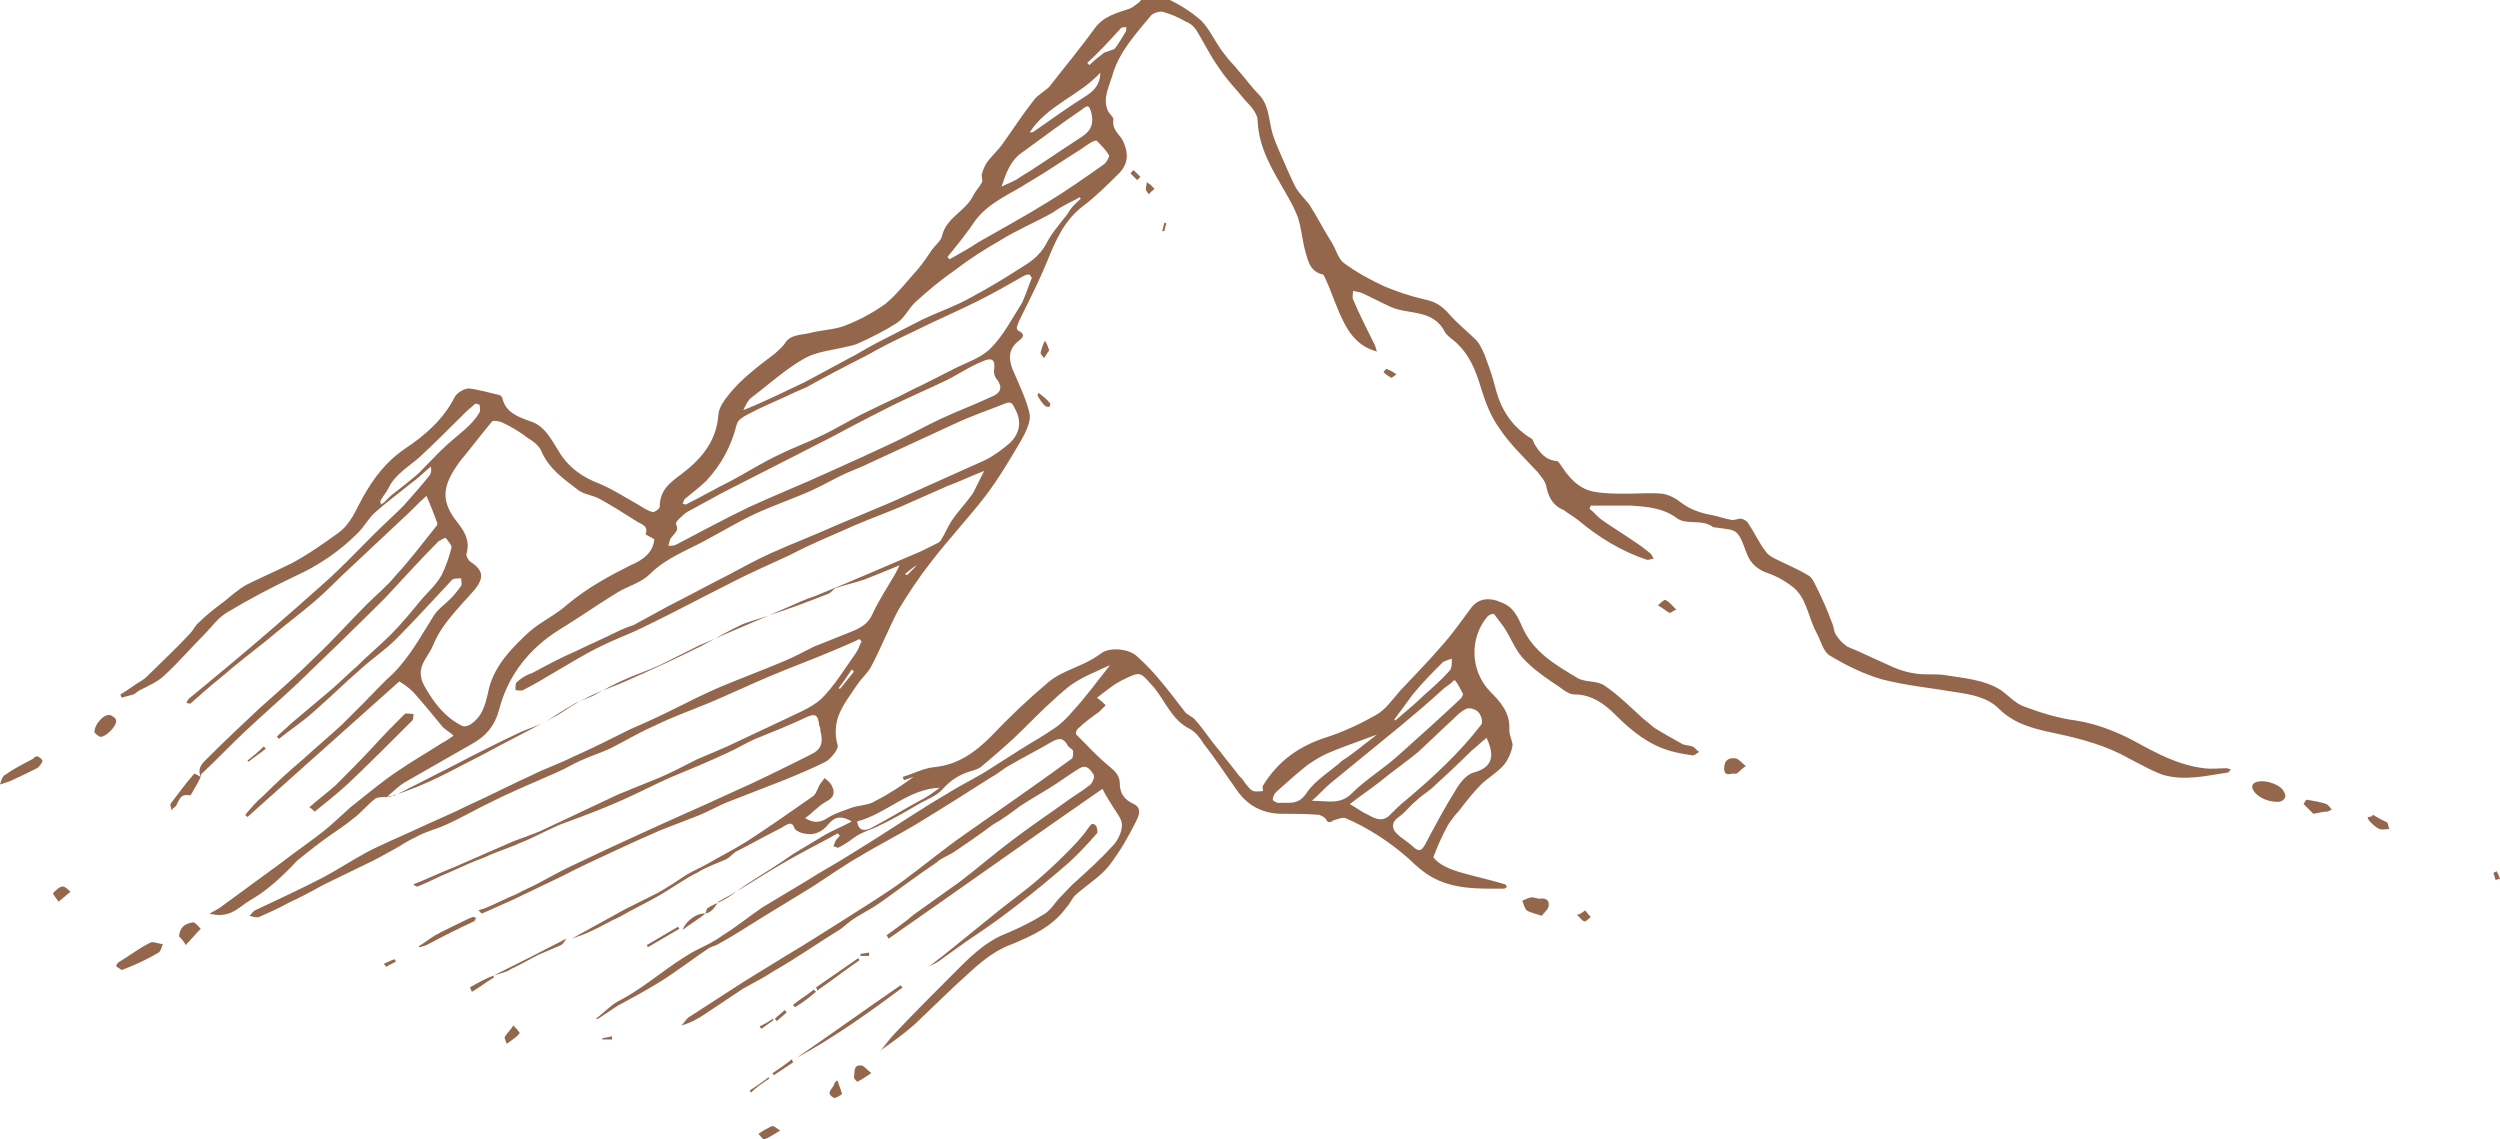 <?xml version="1.0" encoding="utf-8"?>
<!-- Generator: Adobe Illustrator 24.0.1, SVG Export Plug-In . SVG Version: 6.00 Build 0)  -->
<svg version="1.1" id="Layer_1" xmlns="http://www.w3.org/2000/svg" xmlns:xlink="http://www.w3.org/1999/xlink" x="0px" y="0px"
	 viewBox="0 0 230.4 105" style="enable-background:new 0 0 230.4 105;" xml:space="preserve">
<style type="text/css">
	.st0{fill:#94674D;}
</style>
<g id="nYQ54Y_1_">
	<g>
		<path class="st0" d="M18.5,71.6c-0.4-0.9,0.3-1.4,0.8-1.9c1.5-1.5,3.1-3,4.7-4.5c1.7-1.5,3.4-3,5-4.6c1.7-1.6,3.2-3.3,4.8-4.9
			c0.9-0.9,1.9-1.7,2.7-2.7c1.3-1.4,2.5-3,3.7-4.5c0.1-0.1,0.1-0.2,0.1-0.3c-0.3-0.8-0.6-1.6-1-2.5c-0.8,0.7-1.5,1.5-2.3,2.2
			c-1.6,1.5-3.2,3-4.8,4.5c-1.1,1-2.1,2.1-3.3,3.1c-1.4,1.2-2.9,2.3-4.3,3.5c-1.4,1.1-2.8,2.2-4.2,3.4c-1,0.8-1.9,1.6-2.8,2.4
			c-0.1,0.1-0.2,0-0.4,0c0-0.1,0.1-0.3,0.2-0.4c1.2-1,2.3-1.9,3.5-2.9c3-2.5,6-5.1,8.9-7.7c1.6-1.4,3.1-3,4.6-4.5
			c0.9-0.9,1.9-1.8,2.8-2.7c0.8-0.9,1.6-1.8,2.4-2.8c0.1-0.2,0.2-0.4,0.1-0.8c-0.6,0.5-1.2,1.1-1.9,1.6c-1.1,0.9-2.2,1.7-3.2,2.6
			c-0.6,0.5-1,1.3-1.6,1.9c-1.7,1.7-3.6,3-5.8,4c-2.1,1-4.2,2.1-6.2,3.3c-0.9,0.5-1.5,1.4-2.2,2.1c-1.2,1.2-2.3,2.5-3.6,3.7
			c-0.6,0.6-1.5,1-2.3,1.4c-0.2,0.1-0.4,0.3-0.6,0.4c-0.4,0.1-0.7,0.2-1.1,0.3c0-0.1-0.1-0.2-0.1-0.3c0.7-0.4,1.3-0.9,2-1.3
			c0.3-0.2,0.6-0.5,0.9-0.8c1.2-1.2,2.4-2.3,3.5-3.5c0.3-0.3,0.5-0.8,0.9-1.1c0.7-0.7,1.5-1.3,2.3-1.9c0.6-0.5,1.3-1.1,2-1.5
			c1.4-0.7,2.8-1.3,4.2-2c1.5-0.8,2.9-1.8,4.3-2.8c1.1-0.8,1.6-2.1,2.2-3.2c1-1.8,2.2-3.4,4-4.6c1.8-1.2,3.5-2.7,4.5-4.7
			c0.2-0.4,0.9-0.8,1.3-0.8c0.9,0.1,1.9,0.4,2.8,0.6c0.1,0,0.3,0.2,0.3,0.3c0.3,1.3,1.4,1.7,2.5,2.1c1.4,0.4,2,1.7,2.7,2.8
			c0.9,1.5,2.2,2.4,3.8,3c1.2,0.5,2.4,1.3,3.5,1.9c0.5,0.3,0.9,0.6,1.4,0.7c0.1,0,0.6-0.3,0.6-0.5c0-1.5,0.9-2.2,2-3
			c1.7-1.3,3.2-2.9,3.4-5.4c0-0.7,0.6-1.5,1.1-2.1c0.5-0.6,1.1-1.2,1.7-1.7c0.8-0.7,1.6-1.3,2.4-1.9c0.3-0.3,0.6-0.5,0.9-0.9
			c0.5-0.9,1.5-0.8,2.3-1c1.1-0.3,2.3-0.3,3.3-0.7c1.3-0.5,2.6-1.2,3.7-2c1.1-0.9,2-2.1,3-3.2c0.5-0.6,0.9-1.2,1.3-1.8
			c0.3-0.4,0.8-0.8,0.9-1.2c0.4-1.8,2.2-2.3,2.9-3.8c0.2-0.4,0.6-0.8,0.8-1.2c0.1-0.2-0.1-0.6,0-0.8c0.1-0.4,0.3-0.8,0.5-1.1
			c0.4-0.5,0.9-1,1.3-1.5c1-1.4,1.9-2.8,3-4.2c0.4-0.5,1-0.8,1.4-1.2c1.4-1.8,2.9-3.6,4.2-5.4c0.8-1.1,2-1.4,3.2-1.8
			c0.3-0.1,0.6-0.4,0.9-0.6c0.1-0.1,0.1-0.2,0.2-0.2c0.8-0.1,1.7-0.4,2.4-0.1c1.1,0.5,2.2,1.2,3.1,2c0.8,0.8,1.3,2,2,2.9
			c0.3,0.4,0.6,0.8,1,1.2c0.2,0.2,0.4,0.5,0.6,0.7c0.6,0.7,1.1,1.4,1.7,2c1,1,0.9,2.4,1.3,3.7c0.4,1.2,1,2.4,1.5,3.6
			c0.3,0.6,0.5,1.2,0.9,1.7c0.3,0.4,0.7,0.8,1,1.2c0.7,1.1,1.3,2.3,2,3.4c0.4,0.6,0.6,1.5,1.1,1.9c1.2,0.9,2.5,1.6,3.8,2.2
			c1.2,0.5,2.4,0.9,3.7,1.2c1,0.2,1.6,0.6,2.3,1.4c0.8,0.9,1.7,1.6,2.5,2.4c0.4,0.5,0.7,1.2,0.9,1.8c0.3,0.8,0.6,1.7,0.8,2.5
			c0.5,2,1.5,3.6,3.3,4.7c0.2,0.1,0.2,0.3,0.3,0.5c0.5,0.8,1,1.5,2.1,1.6c0.1,0,0.2,0.2,0.3,0.3c0.7,1.1,1.6,2.2,3,2.5
			c1,0.2,2.1,0.2,3.1,0.2c1.1,0,2.2-0.1,3.3,0c0.6,0.1,1.2,0.4,1.7,0.8c0.9,0.7,1.9,1,3,1.2c0.5,0.1,1,0.3,1.6,0.4
			c0.3,0.1,0.6-0.1,0.9-0.1c0.2,0,0.6,0.2,0.7,0.4c0.6,0.9,1,1.8,1.6,2.6c0.2,0.3,0.5,0.5,0.9,0.7c1,0.5,2,0.9,3,1.5
			c0.4,0.2,0.6,0.7,0.8,1.1c0.5,1,1,2.1,1.4,3.2c0.2,0.4,0.2,0.9,0.4,1.2c0.2,0.3,0.5,0.7,0.8,0.9c0.3,0.3,0.8,0.4,1.2,0.6
			c1.1,0.5,2.2,1,3.3,1.5c0.7,0.3,1.4,0.5,2.2,0.6c0.8,0.1,1.6,0,2.4,0.1c1.8,0.3,3.7,0.4,5.3,1.4c0.7,0.5,1.3,1.2,2.1,1.5
			c1.6,0.6,3.2,1.1,4.8,1.3c1.9,0.3,3.7,1,5.4,1.9c2,1.1,4,2.2,6.4,2.5c0.7,0.1,1.4,0,2.1,0c0.1,0,0.3,0.1,0.4,0.1
			c-0.1,0.1-0.2,0.3-0.3,0.3c-2,0.3-4,0.8-6,0.2c-1.1-0.4-2.1-1-3.1-1.5c-2.1-1.2-4.4-1.8-6.7-2.3c-1.9-0.4-3.8-0.8-5.3-2.3
			c-1-1-2.5-1.3-3.9-1.5c-2.3-0.4-4.6-0.6-6.9-1.2c-1.7-0.5-3.3-1.3-4.8-2.2c-0.6-0.4-0.8-1.4-1.2-2.1c-0.8-1.5-0.9-3.3-2.3-4.3
			c-0.8-0.6-1.6-1-2.5-1.3c-0.9-0.4-1.4-1-1.7-1.9c-0.8-2.2-0.9-1.9-2.9-2.2c0,0,0,0-0.1,0c-1-0.8-2.4-0.2-3.3-0.8
			c-1.3-1-2.8-1.1-4.3-1.2c-1.2,0-2.5,0-3.7,0c0,0.1-0.1,0.2-0.1,0.3c0.4,0.3,0.7,0.7,1.1,1c1,0.7,2,1.3,3,2c0.5,0.3,1,0.7,1.5,1.1
			c0.1,0.1,0.2,0.3,0.3,0.5c-0.2,0-0.4,0.1-0.6,0.1c-2.4-0.8-4.5-2.1-6.4-3.7c-0.4-0.3-0.9-0.6-1.3-0.9c-1-0.4-1.4-1.2-1.6-2.2
			c-0.1-0.5-0.5-0.9-0.8-1.3c-1.2-1.3-2.5-2.5-3.5-4c-0.8-1.1-1.3-2.4-1.7-3.7c-0.5-1.7-1.1-3.2-2.5-4.4c-0.4-0.3-0.8-0.6-1-1.1
			c-1.2-1.8-3.2-1.3-4.8-2c-0.9-0.4-1.8-0.9-2.7-1.3c-0.2-0.1-0.5-0.1-0.8-0.2c0,0.3-0.1,0.6,0,0.8c0.6,1.4,1.3,2.8,2,4.2
			c0.1,0.2,0.1,0.4,0.2,0.6c-1.5-0.4-2.4-1.4-3-2.6c-0.7-1.3-1.1-2.7-1.7-4c-0.1-0.2-0.2-0.5-0.3-0.5c-1.3-0.3-1.4-1.5-1.7-2.5
			c-0.2-0.9-0.3-1.9-0.6-2.8c-0.3-0.8-0.7-1.5-1.1-2.2c-1.2-2.1-2.5-4.1-2.6-6.7c0-0.6-0.6-1.3-1.1-1.8c-0.8-1-1.8-2-2.5-3.1
			c-0.8-1.1-1.4-2.4-2.1-3.5c-0.2-0.3-0.6-0.6-0.9-0.7c-0.7-0.4-1.4-0.7-2.1-0.9c-0.3-0.1-0.9,0.1-1.1,0.3c-1.4,1.7-3,3.4-3.6,5.6
			c-0.3,1-0.9,2.1-0.4,3.2c0.1,0.3,0.6,0.6,0.5,0.9c-0.1,0.9,0.6,1.3,0.9,1.9c0.5,1.1,0.5,2-0.3,2.9c-1.1,1.1-2.2,2.2-3.4,3.1
			c-1.7,1.3-2.5,3.1-3.3,5.1c-0.7,1.7-1.5,3.3-2.3,4.9c-0.2,0.4-0.4,0.8-0.5,1.2c0,0.1,0.1,0.3,0.2,0.3c0.6,0.3,0.4,0.6,0,0.9
			c-0.9,0.7-1,1.5-0.6,2.6c0.6,1.4,1.3,2.8,1.6,4.2c0.1,0.7-0.4,1.7-0.8,2.4c-1,1.7-2,3.4-3.2,5c-1.6,2.1-3.5,4.1-5.1,6.2
			c-1.1,1.4-2.1,2.9-3,4.4c-0.9,1.7-1.6,3.5-2.5,5.2c-0.3,0.6-0.9,1.1-1.3,1.7c-0.6,0.9-1.3,1.8-1.7,2.8c-0.3,0.8-0.4,1.8-0.1,2.8
			c0.1,0.3-0.6,1.2-1.1,1.5c-1.2,0.6-2.4,1.1-3.6,1.6c-1.8,0.7-3.6,1.4-5.4,2.1c-1,0.4-2,1-3.1,1.4c-1,0.4-2.1,0.8-3.1,1.2
			c-1.4,0.6-2.7,1.2-4,1.8c-1.7,0.8-3.5,1.6-5.2,2.5c-1.5,0.7-3.1,1.5-4.6,2.2c-0.9,0.4-1.8,0.8-2.7,1.2c-0.1-0.1-0.2-0.2-0.3-0.3
			c0.2-0.1,0.4-0.1,0.6-0.2c1-0.4,1.9-0.9,2.9-1.3c0.7-0.4,1.5-0.7,2.2-1.1c1.1-0.6,2.2-1.2,3.3-1.7c1.9-0.9,3.8-1.8,5.8-2.7
			c2.8-1.3,5.6-2.5,8.4-3.8c2.5-1.1,4.9-2.3,7.3-3.5c1.1-0.5,1.3-1.1,1-2.3c0-0.1,0-0.3-0.1-0.4c-0.1-1.1-0.4-1.2-1.4-0.7
			c-1.5,0.7-3,1.3-4.5,1.9c-0.9,0.4-1.7,0.9-2.6,1.3c-1.7,0.8-3.4,1.5-5.1,2.2c-1.6,0.7-3.1,1.5-4.7,2.2c-1.8,0.8-3.7,1.5-5.6,2.2
			c-1.2,0.5-2.4,1.2-3.7,1.7c-1.1,0.5-2.2,0.8-3.2,1.3c-1.1,0.4-2.2,0.9-3.3,1.4c-1,0.4-1.9,0.9-2.9,1.3c-0.1,0-0.2,0-0.4-0.2
			c1.3-0.5,2.5-1.1,3.8-1.6c1.6-0.7,3.2-1.4,4.8-2.1c1.1-0.5,2.2-0.8,3.3-1.3c2.3-1.1,4.7-2.2,7-3.3c1.2-0.5,2.5-1,3.7-1.5
			c1.2-0.5,2.3-1.1,3.5-1.7c0.9-0.4,1.9-0.8,2.8-1.2c1.7-0.8,3.4-1.6,5.1-2.4c1.2-0.6,2.6-1.1,3.6-2c1.2-1.2,2.1-2.7,3.1-4.1
			c0.3-0.4,0.4-0.8,0.6-1.2c-0.1-0.1-0.1-0.1-0.2-0.2c-0.8,0.4-1.6,0.7-2.5,1.1c-1.9,0.8-3.8,1.5-5.7,2.3c-1.9,0.8-3.8,1.7-5.7,2.5
			c-1.7,0.7-3.4,1.3-5,2.1c-1.4,0.6-2.7,1.4-4.1,2.1c-0.9,0.4-1.8,0.7-2.7,1.1c-0.7,0.3-1.3,0.7-2,1c-2,0.9-4,1.7-6,2.7
			c-1.5,0.7-3,1.6-4.6,2.3c-0.7,0.3-1.5,0.5-2.3,0.9c-0.6,0.3-1.2,0.6-1.8,1c-1.1,0.6-2.1,1.2-3.2,1.7c-1.2,0.6-2.5,1.2-3.7,1.8
			c-1.1,0.6-2.2,1.2-3.3,1.7c-0.9,0.5-1.8,0.9-2.7,1.3c-0.2,0.1-0.6,0-0.9-0.1c0.2-0.2,0.3-0.4,0.5-0.5c2.1-1,4.3-2,6.4-3.1
			c1.3-0.7,2.5-1.5,3.8-2.2c1.5-0.8,3-1.4,4.5-2.1c1.7-0.8,3.4-1.5,5-2.3c2-0.9,3.9-1.9,5.9-2.8c1.2-0.6,2.4-1,3.6-1.6
			c1.8-0.8,3.6-1.7,5.4-2.6c1.4-0.6,2.7-1.2,4.1-1.9c1.4-0.7,2.8-1.4,4.2-2c1.9-0.8,3.8-1.5,5.7-2.3c1-0.4,1.9-0.9,2.9-1.4
			c1-0.4,2-0.8,3-1.2c1-0.4,1.9-0.7,2.4-1.8c0.6-1.3,1.4-2.5,2.1-3.7c0.1-0.2,0.2-0.4,0.4-0.8c-1.2,0.5-2.2,0.9-3.2,1.3
			c-0.9,0.3-1.8,0.5-2.7,0.8c-0.2,0.1-0.4,0.4-0.6,0.5c-1.8,0.7-3.6,1.4-5.5,2c-0.8,0.3-1.6,0.5-2.4,0.8c-1.3,0.6-2.5,1.3-3.8,2
			c-2.4,1.2-4.8,2.3-7.3,3.4c-1.2,0.5-2.4,0.9-3.5,1.5c-0.9,0.4-1.7,1-2.5,1.5c-2.4,1.3-4.8,2.5-7.2,3.8c-1.6,0.8-3.2,1.7-4.8,2.4
			c-1.1,0.5-2.2,0.9-3.4,1.3c-0.4,0.1-1.1,0-1.4,0.2c-0.7,0.5-1.3,1.3-2,1.8c-0.7,0.6-1.5,1.1-2.2,1.6c-1,0.7-2,1.5-3,2.3
			C26,80.8,24.6,82.1,23,83c-1,0.6-1.8,1.7-3.7,1.2c0.4-0.2,0.7-0.4,0.9-0.5c1.9-1.4,3.7-2.7,5.6-4.1c1.3-1,2.6-1.9,3.9-2.9
			c0.9-0.7,1.7-1.5,2.6-2.3c1.4-1.1,2.8-2.3,4.3-3.3c1.3-0.9,2.7-1.7,4.1-2.6c0.4-0.2,0.8-0.5,1.1-0.7c-0.3-0.3-0.7-0.5-1-0.8
			c-0.9-1.1-1.8-2.2-2.7-3.2c-0.4-0.4-0.8-0.7-1.3-1c-4.6,4.1-9.3,8.3-14,12.5c-0.1-0.1-0.1-0.1-0.2-0.2c0.5-0.6,1-1.2,1.6-1.7
			c1.2-1.2,2.4-2.3,3.7-3.4c1.2-1.1,2.4-2.1,3.6-3.2c0.7-0.7,1.4-1.4,2.1-2.1c0.9-0.9,1.7-1.8,2.6-2.6c1.6-1.6,2.6-3.5,3.8-5.4
			c0.4-0.6,1-1,1.5-1.5c0.4-0.4,0.7-0.8,1-1.2c0.1-0.2,0-0.4,0-0.7c-0.3,0-0.6,0-0.8,0.1c-1.7,1.8-3.4,3.7-5.2,5.5
			c-1,1-2.2,1.8-3.3,2.8c-1.5,1.3-2.8,2.6-4.3,3.9c-1,0.9-2.2,1.7-3.2,2.5c-0.1-0.1-0.1-0.2-0.2-0.2c0.4-0.4,0.9-0.8,1.3-1.2
			c1.3-1.1,2.5-2.1,3.8-3.2c0.8-0.7,1.5-1.4,2.3-2.1c1-1,2.1-1.9,3.1-2.9c1-1,1.9-2.1,2.8-3.2c0.6-0.7,1.4-1.4,1.9-2.3
			c0.4-0.8,0.7-1.7,0.9-2.5c0.1-0.2-0.3-0.6-0.5-0.9c-0.1-0.1-0.5,0.2-0.7,0.3c-1.7,1.7-3.3,3.5-4.9,5.2c-2.7,2.7-5.5,5.4-8.2,8
			c-1.5,1.4-3.1,2.8-4.6,4.2c-1.4,1.3-2.7,2.7-4.1,4C18.6,71.2,18.5,71.4,18.5,71.6L18.5,71.6z M90.7,43.4c-1.3,0.5-2.3,1-3.4,1.4
			c-1.4,0.6-2.9,1.3-4.3,1.9c-1.4,0.6-2.8,1.1-4.2,1.7c-2,0.9-4,1.7-5.9,2.7c-1.9,0.9-3.8,1.7-5.7,2.7c-2.6,1.3-5.2,2.7-7.9,4
			c-1.2,0.6-2.6,1.1-3.8,1.7c-1.5,0.7-2.9,1.6-4.3,2.4c-1,0.6-2,1.2-3,1.7c-0.2,0.1-0.5,0-0.7,0c0-0.2,0-0.6,0.1-0.7
			c0.4-0.4,0.9-0.7,1.5-0.9c1.3-0.7,2.6-1.4,4-2c1.2-0.6,2.4-1.1,3.6-1.7c0.6-0.3,1.1-0.5,1.7-0.7c1.1-0.6,2.2-1.2,3.3-1.8
			c1.8-0.9,3.6-1.9,5.4-2.8c1.3-0.7,2.6-1.4,3.9-2c2-0.9,4.1-1.7,6.1-2.6c1.7-0.7,3.3-1.4,5-2.1c2.9-1.3,5.8-2.6,8.7-3.9
			c0.8-0.4,1.6-1,2.3-1.6c0.9-0.9,1.1-2,0.4-3.2c-0.2-0.5-0.4-0.6-0.9-0.4c-1.5,0.6-3,1.1-4.5,1.8c-2.6,1.2-5.2,2.4-7.8,3.6
			c-0.8,0.4-1.6,0.7-2.3,1c-1.1,0.5-2.1,1.1-3.2,1.6c-1.8,0.8-3.6,1.4-5.3,2.2c-1.5,0.7-2.8,1.5-4.3,2.3c-1.8,1-3.8,1.7-5.3,3.2
			c-0.8,0.8-2,1.1-3,1.7c-1.8,1.1-3.5,2.3-5.3,3.4c-2.9,1.8-4.8,4.3-5.6,7.4c-0.4,1.5-1.2,2.4-2.4,3.1c-2.1,1.2-4.2,2.4-6.3,3.6
			c-0.5,0.3-0.9,0.7-1.6,1.3c0.4-0.1,0.6,0,0.7-0.1c1.8-0.9,3.7-1.9,5.5-2.8c1.9-1,3.9-2,5.8-2.9c0.8-0.4,1.6-0.6,2.4-1
			c0.9-0.5,1.7-1.1,2.6-1.6c0.6-0.4,1.4-0.6,2-0.9c0.9-0.5,1.8-1,2.7-1.4c1.1-0.5,2.3-0.9,3.4-1.4c1.2-0.6,2.4-1.2,3.6-1.8
			c2.7-1.2,5.4-2.3,8.1-3.5c0.9-0.4,1.8-0.8,2.7-1.1c1-0.4,1.9-0.8,2.9-1.2c2.3-1,4.5-1.9,6.8-2.9c0.4-0.2,0.8-0.4,1.2-0.6
			c0.2-0.1,0.5-0.2,0.6-0.4c0.4-0.6,0.6-1.2,1-1.8c0.6-0.9,1.4-1.7,2-2.6C90,44.8,90.3,44.2,90.7,43.4z M60.3,49.7
			c-0.3-0.2-0.8-0.4-0.8-0.5c0.3-0.8-0.5-0.9-0.9-1.2c-1.1-0.7-2.2-1.4-3.3-2c-0.7-0.4-1.5-0.4-2.1-0.9c-1.3-1-2.6-1.9-3.3-3.5
			c-0.2-0.5-0.7-0.9-1.2-1.2c-0.8-0.6-1.6-1.1-2.5-1.5c-0.3-0.1-0.8-0.2-0.9,0c-1,1.2-1.9,2.4-2.9,3.6c-1.6,2.2-1.9,3.6-0.2,5.7
			c0.7,0.9,1.1,1.7,0.8,2.8c-0.1,0.2,0.2,0.7,0.4,0.8c1.2,0.8,1.2,1.5,0.3,2.6c-1.4,1.6-3,3.1-3.8,5.1c-0.5,1.2-1.7,2-0.8,3.7
			c0.9,1.6,1.9,2.9,3.5,3.7c0.2,0.1,0.5,0,0.7-0.1c1.3-0.8,1.5-2.2,1.8-3.5c0.6-2.1,2.1-3.6,3.6-5c1.1-1,2.5-1.6,3.6-2.6
			c1.8-1.5,3.8-2.6,5.8-3.6C59.3,51.6,60.2,50.9,60.3,49.7z M95.1,25.6c-0.1-0.1-0.2-0.3-0.2-0.3c-0.2,0-0.3,0-0.5,0.1
			c-1.4,0.8-2.8,1.6-4.2,2.3c-2,1-4.1,1.9-6.1,2.9c-1.5,0.7-2.9,1.4-4.3,2.2c-1.8,0.9-3.7,1.9-5.5,2.9c-0.7,0.3-1.4,0.6-2,0.9
			c-1.1,0.5-2.3,1-3.4,1.6c-0.4,0.2-0.9,0.5-1,0.9c-0.5,2-1.4,3.7-2.8,5.2c-0.6,0.6-1.3,1.1-2,1.7c-0.1,0.1-0.1,0.3-0.2,0.4
			c0.1,0,0.2,0.1,0.3,0.1c1.4-0.7,2.8-1.5,4.2-2.2c1.5-0.8,2.9-1.7,4.4-2.4c1.2-0.6,2.6-1.1,3.8-1.7c1.5-0.7,2.9-1.6,4.4-2.3
			c1.4-0.7,2.8-1.3,4.1-2c1.3-0.6,2.6-1.3,3.8-1.9c1.2-0.6,2.5-1,3.4-1.9c1.2-1.2,2-2.8,2.9-4.2C94.6,27,94.8,26.3,95.1,25.6z
			 M90.8,33.2c-0.2,0.1-0.5,0.2-0.7,0.3C89,34,88,34.7,86.9,35.2c-1.9,0.9-3.8,1.7-5.7,2.7c-1.6,0.8-3.1,1.6-4.6,2.4
			c-1.6,0.8-3.1,1.6-4.7,2.4c-1.8,0.9-3.5,1.8-5.3,2.7c-1.1,0.6-2.2,1.2-3.3,1.8c-0.4,0.3-1.1,0.9-1,1.1c0.3,0.6-0.1,0.8-0.4,1.2
			c-0.2,0.2-0.2,0.5-0.3,0.8c0.2,0,0.5,0,0.7-0.1c2.3-1.2,4.5-2.4,6.8-3.5c2.4-1.1,4.9-2.1,7.3-3.2c2-0.9,4-1.8,5.9-2.7
			c1.5-0.7,2.9-1.5,4.4-2.2c1.5-0.7,3.1-1.3,4.6-2c0.8-0.3,1.2-0.8,0.6-1.6c-0.2-0.2-0.3-0.5-0.3-0.8C91.7,33.5,91.7,32.9,90.8,33.2
			z M99.6,18.3c0,0-0.1-0.1-0.1-0.1c-0.1,0-0.1,0-0.2,0.1c-0.8,0.4-1.6,0.8-2.3,1.3c-1.6,0.9-3.3,1.6-4.9,2.6
			c-1.4,0.8-2.8,1.7-4.1,2.7c-1.3,0.9-2.5,1.9-3.7,3c-0.6,0.6-1,1.5-1.7,1.9c-1.1,0.7-2.3,1.3-3.4,1.8c-0.4,0.2-0.9,0.3-1.4,0.4
			c-1.2,0.3-2.5,0.4-3.6,1c-1.8,1-3.3,2.4-4.9,3.6c-0.4,0.3-0.6,0.8-0.8,1.2c2-0.8,3.8-1.7,5.7-2.6c1.3-0.7,2.6-1.4,3.9-2.1
			c1-0.5,1.9-1.1,2.9-1.6c1.4-0.7,2.7-1.4,4.1-2.1c1.5-0.7,3-1.2,4.4-2c1.5-0.8,3-1.7,4.4-2.6c1-0.6,1.9-1.2,2.5-2.3
			c0.5-1,1.3-1.9,2-2.8C98.7,19.1,99.2,18.7,99.6,18.3z M87.3,23.7c0.1,0,0.1,0.1,0.2,0.2c0.9-0.5,1.8-1,2.7-1.6
			c2.1-1.2,4.3-2.4,6.4-3.7c1.8-1.1,3.5-2.3,5.2-3.5c0.2-0.2,0.5-0.7,0.4-0.8c-0.3-0.5-0.7-0.9-1.1-1.3c0-0.1-0.2,0-0.3,0
			c-0.4,0.2-0.7,0.4-1.1,0.7c-1.6,1-3.2,2.1-4.9,3.1c-1.7,1.1-3.6,1.8-4.9,3.5C89.1,21.5,88.2,22.6,87.3,23.7z M92.3,17.2
			c0.6-0.3,1.2-0.5,1.6-0.8c1.8-1.1,3.5-2.3,5.2-3.4c0.9-0.6,1.8-1,1.5-2.5c-0.2-0.9-0.4-0.8-0.9-0.4c-1.9,1.3-3.8,2.7-5.7,4.1
			C93.1,14.9,92.7,16,92.3,17.2z M44.2,37.3c-0.1,0-0.2-0.1-0.4-0.1c-0.3,0.3-0.6,0.5-0.9,0.8c-1.4,1.4-2.8,2.8-4.2,4.1
			c-1,0.9-2.3,1.6-2.9,2.9c-0.2,0.4-0.5,0.7-0.7,1.1c-0.1,0.1,0,0.2,0,0.4c0.1-0.1,0.2-0.1,0.3-0.2c0.2-0.2,0.4-0.4,0.6-0.6
			c0.9-0.7,1.8-1.4,2.6-2.1c0.9-0.9,1.8-1.9,2.7-2.7c1-0.9,2.2-1.7,2.9-2.9C44.3,37.7,44.2,37.5,44.2,37.3z M101.4,6.7
			c-1.9,2.1-4.9,3-6.5,5.5c0.2,0,0.3,0,0.4-0.1c1.6-1.1,3.1-2.2,4.7-3.2C100.8,8.4,101.4,7.8,101.4,6.7z M100.2,5.8
			c0.1,0.1,0.1,0.1,0.2,0.2c0.4-0.4,0.9-0.8,1.3-1.1c0.1-0.1,0.3-0.1,0.5-0.2c0.2-0.1,0.5-0.1,0.6-0.3c0.3-0.4,0.6-0.9,0.9-1.4
			c0.1-0.1,0.1-0.3,0.1-0.5c-0.2,0-0.4,0-0.5,0.1C102.3,3.7,101.3,4.8,100.2,5.8z M77.3,63.4c0,0,0.1,0.1,0.1,0.1
			c0.4-0.5,0.9-1.1,1.3-1.6c-0.1-0.1-0.1-0.1-0.2-0.2C78.1,62.3,77.7,62.9,77.3,63.4z M84.5,52.1C84.5,52,84.5,52,84.5,52.1
			c-0.4,0.2-0.7,0.5-1.1,0.8c0.1,0,0.1,0.1,0.2,0.1C83.9,52.7,84.2,52.4,84.5,52.1z"/>
		<path class="st0" d="M65,84.2c0.1-0.2,0.1-0.4,0.2-0.5c0.6-0.4,1.3-0.6,1.9-1c0.6-0.4,1.1-0.8,1.7-1.2c1.4-0.9,2.9-1.8,4.3-2.8
			c1-0.6,2-1.2,3-1.8c0.7-0.4,1.5-0.7,2.4-1.2c-0.9-0.5-1.5-0.5-2.1,0.2c-0.7,0.9-1.6,1.2-2.7,0.8c-0.2-0.1-0.4-0.2-0.5-0.4
			C73,75.6,72.5,76,72,76.3c-1.4,0.7-2.8,1.5-4.2,2.2c-0.3,0.2-0.5,0.5-0.9,0.7c-0.9,0.4-1.8,0.7-2.6,1.2c-1.2,0.6-2.3,1.4-3.5,2.1
			c-1.2,0.7-2.5,1.3-3.7,2c-0.9,0.4-1.7,0.9-2.6,1.3c-0.6,0.3-1.2,0.5-1.8,0.7c1.6-0.9,3.3-1.8,4.9-2.7c1-0.5,2-1,3-1.5
			c0.9-0.5,1.8-1.1,2.7-1.7c0.7-0.4,1.4-0.7,2.1-1.1c1.2-0.7,2.4-1.3,3.5-2c2-1.3,4-2.7,6-4.1c0.3-0.2,0.4-0.6,0.6-1
			c0.1-0.2,0.3-0.4,0.5-0.7c0.2,0.2,0.4,0.3,0.6,0.6c0.4,0.7,0.3,1.2-0.5,1.6c-0.7,0.4-1.2,1-1.9,1.5c1,0.6,1.6,0.3,2.2-0.1
			c0.7-0.4,1.4-0.6,2.2-0.9c0.7-0.2,1.5-0.2,2.1-0.6c1.2-0.6,2.4-1.4,3.5-2.2c-0.3,0.1-0.6,0.2-0.9,0.3c0-0.1-0.1-0.2-0.1-0.3
			c1-0.3,1.9-0.8,2.9-0.9c2.1-0.2,3.7-1.3,5.2-2.8c1.7-1.8,3.5-3.5,5.4-5.1c1-0.8,2.3-1.2,3.5-1.8c0.4-0.2,0.9-0.5,1.3-0.8
			c0.8-0.6,2.6-0.4,3.3,0.3c1.7,1.5,3,3.3,4.4,5.1c0.2,0.3,0.7,0.4,1,0.8c0.8,0.9,1.4,1.9,2.2,2.8c0.6,0.8,1.2,1.5,1.8,2.3
			c0.2,0.2,0.4,0.4,0.5,0.6c0.7,0.9,0.7,0.9,1.7,0.8c0-0.2-0.1-0.4,0-0.5c1.4-2.3,3.4-3.7,6-4.5c1.5-0.5,3-1.2,4.4-2
			c0.9-0.5,1.5-1.4,2.2-2.2c1.3-1.4,2.6-2.7,3.8-4.1c1-1.1,1.9-2.4,2.8-3.6c0.6-0.8,1.6-1,2.7-0.5c1.2,0.4,1.6,1.4,2,2.3
			c1,2.3,3.1,3.5,5.1,4.7c0.7,0.4,1.8,0.2,2.5,0.7c1.3,0.9,2.4,2,3.5,3c0.4,0.3,0.7,0.6,1.1,0.9c0.8,0.5,1.7,1,2.6,1.5
			c0.3,0.1,0.6,0.1,0.9,0.2c0.2,0.1,0.4,0.4,0.6,0.5c-0.2,0.1-0.5,0.4-0.7,0.3c-0.7-0.1-1.3-0.2-2-0.4c-2-0.6-3.5-1.8-5-3.3
			c-1-1-2.2-1.9-3.8-1.9c-0.5,0-1-0.4-1.4-0.7c-1.2-0.8-2.4-1.6-3.4-2.7c-0.7-0.8-1.1-1.9-1.7-2.8c-0.3-0.4-0.6-0.8-0.9-1.2
			c-0.1-0.1-0.5,0.1-0.6,0.2c-1.7,2-1.6,5,0.2,6.9c1,1,1.9,2,1.8,3.6c0,0.5,0.3,1,0.3,1.4c-0.1,0.6-0.4,1.3-0.8,1.8
			c-0.6,0.7-1.5,1.2-2.1,1.8c-0.8,0.8-1.4,1.6-2.1,2.5c-0.3,0.3-0.5,0.6-0.8,1c-0.2,0.3-0.4,0.7-0.6,1.1c-0.3,0.6-0.6,1.3-0.9,2.1
			c0.5,0.7,1.5,1.1,2.5,1.4c1.4,0.4,2.8,0.7,4.1,1.1c0.1,0,0.1,0.2,0.2,0.2c-0.1,0.1-0.2,0.2-0.3,0.2c-2.3,0-4.6,0.1-6.7-1.1
			c-0.7-0.4-1.4-1-2-1.6c-1.8-1.6-3.8-2.9-5.9-3.8c-0.3-0.1-0.7,0.1-1.1,0.2c-0.3,0.2-0.5,0.3-0.7-0.1c-0.1-0.2-0.4-0.3-0.6-0.4
			c-1.1-0.1-2.3-0.1-3.4-0.1c-1.9,0-3.3-0.8-4.3-2.3c-1-1.4-1.9-2.8-3-4.2c-0.3-0.5-0.7-1-1.2-1.3c-1.7-0.8-2.3-2.6-3.4-3.9
			c-1.2-1.3-1.1-1.5-2.7-0.7c-0.9,0.4-1.7,1.1-2.5,1.7c0.4,0.3,0.6,0.5,0.8,0.7c-0.2,0.2-0.4,0.4-0.6,0.6c-0.7,0.5-1.4,1-2,1.6
			c-0.1,0.1-0.2,0.4-0.1,0.5c1,1,1.9,2,3,2.9c0.6,0.5,1,0.9,1,1.6c0,0.9,0.4,1.5,1.3,1.9c0.8,0.4,0.4,1.2,0.2,1.6
			c-0.7,1.4-1.5,2.8-2.5,4.1c-0.8,1-2.1,1.8-3.1,2.7c-0.3,0.3-0.5,0.8-0.8,1.1c-1.3,1.8-3.1,2.6-5,3.4c-1.4,0.5-2.6,1.4-3.7,2.4
			c-1.8,1.6-3.5,3.3-5.3,5c-0.9,0.8-2,1.6-3,2.3c-0.1,0.1-0.2,0.1-0.2,0.2c0.5-0.6,0.9-1.2,1.5-1.8c1.7-1.8,3.4-3.5,5.1-5.2
			c1.5-1.5,3-3.1,5.1-3.9c1.2-0.5,2.4-1.1,3.5-1.8c0.6-0.4,0.9-1,1.4-1.5c0.5-0.5,1-1.1,1.6-1.6c1.1-1,2.2-2,3.2-3.1
			c0.5-0.5,0.9-1.3,0.9-2c0-0.5-0.5-1.1-0.8-1.6c-0.3-0.5-0.6-0.9-1-1.7c-6.5,4.5-13.1,9.2-19.7,13.8c-0.1-0.1-0.1-0.2-0.2-0.3
			c0.8-0.6,1.7-1.2,2.5-1.9c1.4-1,2.8-2,4.2-3c1.6-1.2,3.2-2.6,4.8-3.8c1.7-1.3,3.5-2.5,5.3-3.8c0.7-0.5,1.4-0.9,2-1.4
			c0.2-0.2,0.4-0.7,0.3-0.9c-0.3-0.4-0.6-1-1.3-0.6c-1,0.6-1.9,1.3-2.9,1.9c-0.8,0.5-1.7,1-2.6,1.6c-0.8,0.6-1.6,1.2-2.5,1.7
			c-1.2,0.9-2.5,1.8-3.7,2.6c-0.5,0.3-1.1,0.5-1.5,0.9c-1.8,1.2-3.5,2.5-5.2,3.7c-0.7,0.5-1.5,0.9-2.3,1.4c-0.5,0.3-0.9,0.7-1.3,1
			c-2.1,1.3-4.1,2.7-6.2,3.9c-0.9,0.6-1.9,1.1-2.8,1.6c-1.2,0.8-2.4,1.6-3.6,2.4c-0.6,0.4-1.3,0.8-2.1,1c0.2-0.2,0.4-0.5,0.6-0.7
			c1.7-1.1,3.4-2.2,5.1-3.3c1.3-0.8,2.6-1.6,3.9-2.4c1.7-1,3.4-2.1,5-3.1c1.1-0.7,2.2-1.4,3.3-2.1c0.9-0.6,1.7-1.1,2.5-1.7
			c1.9-1.4,3.7-2.9,5.7-4.3c3.3-2.3,6.6-4.6,9.9-7c0.1-0.1,0.1-0.5,0.1-0.7c-0.1-0.2-0.4-0.3-0.5-0.5c-0.5-0.9-1-0.6-1.7-0.2
			c-1.2,0.7-2.4,1.3-3.6,2c-0.6,0.3-1.1,0.8-1.7,1.1c-2.2,1.4-4.4,2.8-6.7,4.2c-1.8,1.1-3.8,2.1-5.6,3.2c-1.4,0.8-2.8,1.8-4.2,2.7
			c-1.6,1-3.3,2-4.9,3c-1.3,0.8-2.5,1.6-3.8,2.3c-0.3,0.2-0.6,0.2-0.9,0.4c-1.5,1-2.9,2.1-4.5,3.1c-1.3,0.8-2.6,1.5-3.9,2.2
			c-0.6,0.4-1.2,0.8-1.8,1.2c0,0-0.1,0-0.2,0c0.8-0.6,1.5-1.4,2.4-1.8c2.4-1.3,4.4-3.2,6.8-4.5c0.8-0.4,1.7-0.8,2.5-1.4
			c1.3-0.8,2.5-1.8,3.7-2.6c1.3-0.8,2.7-1.6,4-2.4c1.4-0.9,2.9-1.7,4.3-2.6c1.8-1.1,3.5-2.2,5.2-3.3c1.1-0.7,2.2-1.4,3.4-2.1
			c1.1-0.7,2.3-1.3,3.5-2c1.1-0.7,2.2-1.4,3.3-2.1c1.1-0.7,2.2-1.3,3.2-2c0.6-0.4,1.2-1,1.7-1.6c1.2-1.3,2.2-2.7,3.4-4.2
			c-1.3,0.6-2.6,1.1-3.7,1.9c-1.5,1.2-2.9,2.6-4.3,4c-1.2,1.2-2.5,2.3-3.8,3.4c-0.2,0.2-0.5,0.3-0.8,0.4c-1.1,0.3-2,0.8-2.8,1.7
			c-0.6,0.7-1.6,1-2.4,1.5c-1.2,0.7-2.4,1.4-3.7,2c-0.4,0.2-0.8,0.3-1.2,0.5c-0.5,0.2-0.9,0.5-1.3,0.8c-0.3,0.2-0.6,0.4-1,0.6
			c-0.1,0.1-0.3-0.1-0.5-0.1c0.1-0.2,0.1-0.3,0.2-0.5c0.1-0.2,0.3-0.3,0.4-0.5c-0.1-0.1-0.1-0.1-0.2-0.2c-0.9,0.5-1.8,1-2.6,1.4
			c-0.4,0.2-0.7,0.4-1.1,0.6c-1.1,0.6-2.3,1.3-3.4,2c-1.3,0.8-2.6,1.6-3.9,2.3C65.6,84.1,65.3,84.1,65,84.2C65,84.2,65,84.2,65,84.2
			z M124.4,74.1c0.7,0.4,1.2,0.8,1.7,1c0.7,0.4,1.4,0.7,2.1-0.1c0.4-0.4,0.8-0.8,1.3-1.2c2.5-2.1,5-4.4,7-7c0.2-0.2,0-0.9-0.2-1.1
			c-0.2-0.3-0.8-0.5-1.1-0.4c-0.5,0.2-0.9,0.6-1.3,1c-1.1,1-2.1,2-3.2,3c-1.2,1-2.4,1.8-3.6,2.8C126.2,72.8,125.3,73.4,124.4,74.1z
			 M120.9,73.8c1.5,0,2.6,0.4,3.7-0.7c1.3-1.3,3-2.3,4.4-3.6c1.9-1.7,3.8-3.4,5.6-5.1c0.1-0.1,0.3-0.4,0.2-0.5
			c-0.2-0.4-0.4-0.8-0.7-1.2c0,0-0.2,0-0.2,0.1c-0.3,0.3-0.7,0.5-1,0.8c-1.2,1.1-2.5,2.2-3.7,3.2c-2.2,1.8-4.4,3.6-6.6,5.4
			C122,72.7,121.6,73.2,120.9,73.8z M137,68c-0.5,0.4-0.9,0.8-1.4,1.2c-1.2,1.2-2.5,2.4-3.7,3.5c-0.5,0.4-1,0.7-1.5,1.2
			c-0.5,0.4-0.9,1-1.5,1.4c-0.6,0.4-0.7,1-0.2,1.5c0.5,0.5,1.1,0.8,1.6,1.3c0.5,0.4,0.7,0.3,1-0.2c0.9-1.7,1.8-3.4,2.8-5
			c0.4-0.7,1-1.5,1.7-1.7C137.7,70.7,137.7,69.5,137,68z M126.9,67.7c-1.6,0.6-3.1,1.1-4.5,1.7c-0.7,0.3-1.3,0.7-1.9,1.1
			c-1,0.8-1.9,1.6-2.9,2.5c-0.2,0.2-0.3,0.5-0.3,0.7c0,0.1,0.4,0.3,0.5,0.3c0.9-0.1,1.8,0.3,2.6-0.9c0.8-1.2,2.2-2,3.3-3
			C124.8,69.4,125.7,68.6,126.9,67.7z M79,75.7c0.1,0.9,0.7,0.9,1.3,0.6c1.7-0.9,3.3-1.9,5-2.8c0.5-0.3,0.9-0.6,1.3-0.9
			C83.7,72.7,81.7,75,79,75.7z M128.5,66.3c0,0,0.1,0.1,0.1,0.1c0.9-0.8,1.8-1.5,2.6-2.3c0.8-0.7,1.7-1.5,2.4-2.3
			c0.2-0.2,0.2-0.7,0.2-1.1c-0.3,0.1-0.6,0.2-0.8,0.3c-1,1-1.9,1.9-2.8,3C129.7,64.7,129.1,65.5,128.5,66.3z"/>
		<path class="st0" d="M85.6,89.1c0.6-0.5,1.3-1,1.9-1.5c1.6-1.3,3.1-2.5,4.7-3.8c0.9-0.7,1.8-1.4,2.7-2.1c1.1-0.9,2.2-1.9,3.2-2.9
			c0.8-0.8,1.6-1.6,2.2-2.5c0.3-0.4,0.4-0.5,0.7-0.2c0.1,0.1,0.2,0.6,0.1,0.7c-0.8,0.9-1.7,1.9-2.6,2.7c-1.6,1.4-3.3,2.8-5,4.1
			c-1.4,1.1-3,2.2-4.5,3.2c-0.8,0.6-1.7,1.2-2.5,1.8c-0.3,0.2-0.6,0.3-0.9,0.5C85.6,89.2,85.6,89.1,85.6,89.1z"/>
		<path class="st0" d="M28.5,74.4c0.8-0.7,1.6-1.3,2.4-2c1.2-1.2,2.4-2.4,3.6-3.7c0.9-1,1.9-2,2.8-2.9c0.1-0.1,0.5,0,0.8,0
			c0,0.2,0,0.5-0.1,0.6c-2,2-4,4-6,5.9c-1,0.9-2,1.7-3,2.5C28.8,74.6,28.7,74.5,28.5,74.4z"/>
		<path class="st0" d="M11.2,89.4c-0.2-0.2-0.4-0.2-0.5-0.4c0,0,0.1-0.2,0.2-0.3c1-0.6,1.9-1.3,2.9-1.8c0.3-0.2,0.8,0.1,1.2,0.1
			c-0.1,0.3-0.2,0.7-0.4,0.8C13.4,88.5,12.3,89,11.2,89.4z"/>
		<path class="st0" d="M209.9,73.9c-1,0-2-0.5-2.3-1.2c-0.1-0.2,0-0.4,0.1-0.5c0.6-0.5,2.5,0,2.8,0.8
			C210.8,73.4,210.5,73.9,209.9,73.9z"/>
		<path class="st0" d="M3.5,69.7C3.6,69.8,4,70,3.9,70.2c-0.1,0.2-0.3,0.5-0.5,0.6c-0.8,0.4-1.6,0.8-2.5,1.2
			c-0.3,0.1-0.6,0.2-0.9,0.3c0.1-0.3,0.2-0.8,0.5-0.9c0.8-0.6,1.7-1,2.6-1.5C3.1,69.8,3.3,69.7,3.5,69.7z"/>
		<path class="st0" d="M73.4,97.5c3.2-2.2,6.4-4.5,9.6-6.7c0.1,0.1,0.1,0.2,0.2,0.2C80.1,93.3,76.9,95.6,73.4,97.5z"/>
		<path class="st0" d="M142.1,84.4c-0.6-0.2-1.1-0.3-1.4-0.5c-0.2-0.2-0.3-0.6-0.4-0.9c0.3-0.1,0.6-0.3,0.9-0.3
			c0.3,0,0.6,0.2,0.9,0.1c0.6,0,0.7,0.4,0.6,0.8C142.6,83.9,142.3,84.1,142.1,84.4z"/>
		<path class="st0" d="M16.5,86.3c0.1-1,0.7-1.2,1.3-1.3c0.2,0,0.5,0.4,0.7,0.6c-0.5,0.5-0.9,1-1.4,1.5C17,86.8,16.7,86.5,16.5,86.3
			z"/>
		<path class="st0" d="M8.7,67.5c0-0.8,0.9-1.7,1.4-1.6c0.2,0,0.6,0.3,0.6,0.5c0.1,0.5-1,1.6-1.5,1.5C9,67.8,8.8,67.6,8.7,67.5z"/>
		<path class="st0" d="M18.5,71.6c-0.2,0.4-0.4,0.8-0.6,1.1c-0.1,0.2-0.3,0.6-0.4,0.6c-0.9-0.2-1,0.5-1.3,1
			c-0.1,0.1-0.3,0.2-0.4,0.4c0-0.2-0.1-0.4-0.1-0.6c0.7-0.9,1.4-1.9,2.2-2.8C18,71.3,18.3,71.5,18.5,71.6
			C18.5,71.6,18.5,71.6,18.5,71.6z"/>
		<path class="st0" d="M45.5,89.9c2.2-1.1,4.4-2.2,6.7-3.4c-0.2,0.3-0.3,0.5-0.5,0.6c-0.7,0.3-1.4,0.6-2.1,0.9
			c-0.8,0.4-1.6,0.9-2.5,1.3C46.7,89.6,46.1,89.7,45.5,89.9L45.5,89.9z"/>
		<path class="st0" d="M38.6,87.2c0.5-0.3,1-0.7,1.5-1c0.9-0.5,1.8-0.9,2.8-1.4c0.2-0.1,0.4-0.2,0.7-0.3c0.1,0,0.2,0.1,0.3,0.1
			c-0.1,0.1-0.1,0.2-0.2,0.3c-1.5,0.7-2.9,1.4-4.4,2.2c-0.2,0.1-0.4,0.1-0.6,0.2C38.7,87.3,38.6,87.3,38.6,87.2z"/>
		<path class="st0" d="M213.2,75c-0.2-0.2-0.6-0.6-0.9-0.9c0,0,0.2-0.4,0.3-0.4c0.6,0.1,1.2,0.2,1.8,0.4c0.2,0.1,0.3,0.3,0.5,0.5
			c-0.2,0.1-0.3,0.2-0.5,0.2C214.1,74.8,213.8,74.9,213.2,75z"/>
		<path class="st0" d="M160.9,70.6c-0.5,0.3-0.8,0.8-1,0.7c-0.3-0.1-1,0.4-1-0.5c0-0.8,0.5-1,1.1-0.9
			C160.3,70,160.5,70.3,160.9,70.6z"/>
		<path class="st0" d="M218.7,75.1c0.5,0.3,0.9,0.5,1.3,0.7c0.1,0.1,0.1,0.4,0.2,0.6c-0.3,0-0.6,0.1-0.9,0c-0.3-0.1-0.6-0.4-0.9-0.7
			c-0.1-0.1-0.2-0.3-0.2-0.4C218.4,75.3,218.5,75.3,218.7,75.1z"/>
		<path class="st0" d="M5.4,83.1c-0.3-0.4-0.6-0.8-0.5-0.8c0.3-0.3,0.6-0.6,0.9-0.6c0.2,0,0.5,0.3,0.7,0.5
			C6.2,82.4,5.9,82.7,5.4,83.1z"/>
		<path class="st0" d="M80.3,98.9c-0.6,0.4-0.9,0.6-1.3,0.8c0,0-0.3-0.3-0.3-0.4c0.1-0.5-0.1-1.2,0.7-1.1
			C79.6,98.2,79.8,98.5,80.3,98.9z"/>
		<path class="st0" d="M153.9,56.5c-0.4-0.2-0.7-0.5-1.1-0.7c0.2-0.2,0.6-0.6,0.7-0.5c0.4,0.2,0.7,0.6,1,0.9
			C154.4,56.2,154.2,56.3,153.9,56.5z"/>
		<path class="st0" d="M77.2,99.6c0.1,0.4,0.3,0.8,0.4,1.2c0,0.1-0.6,0.4-0.7,0.4c-1-0.5,0-0.9,0-1.4C77,99.7,77.1,99.6,77.2,99.6z"
			/>
		<path class="st0" d="M75.2,91c1.3-0.9,2.6-1.8,3.9-2.7c0,0.1,0.1,0.1,0.1,0.2c-1.3,0.9-2.6,1.9-3.9,2.8
			C75.3,91.2,75.3,91.1,75.2,91z"/>
		<path class="st0" d="M46.7,96.2c-0.1-0.3-0.2-0.5-0.2-0.6c0.2-0.4,0.6-0.7,0.8-1.1c0.2,0.2,0.4,0.4,0.6,0.7
			C47.7,95.5,47.4,95.7,46.7,96.2z"/>
		<path class="st0" d="M71.9,104.2c-0.7,0.4-1.1,0.7-1.5,0.8c-0.1,0-0.3-0.3-0.5-0.5c0.4-0.3,0.8-0.5,1.2-0.7
			C71.3,103.7,71.6,104,71.9,104.2z"/>
		<path class="st0" d="M59.6,87.1c1-0.6,1.9-1.1,2.9-1.7c0,0.1,0.1,0.1,0.1,0.2c-1,0.6-1.9,1.1-2.9,1.7
			C59.7,87.3,59.7,87.2,59.6,87.1z"/>
		<path class="st0" d="M146.1,83.9c0.2,0.3,0.4,0.5,0.5,0.6c-0.2,0.2-0.5,0.5-0.6,0.4c-0.3-0.1-0.4-0.4-0.7-0.6
			C145.6,84.3,145.8,84.1,146.1,83.9z"/>
		<path class="st0" d="M96.7,32.3c-0.2,0.2-0.3,0.5-0.5,0.7c-0.1-0.2-0.3-0.3-0.3-0.5c0.1-0.4,0.2-0.7,0.4-1.1
			C96.5,31.7,96.6,32,96.7,32.3z"/>
		<path class="st0" d="M65,84.2c-0.6,0.5-1.3,0.9-2.1,1.5C63.3,84.7,64.4,84.1,65,84.2C65,84.2,65,84.2,65,84.2z"/>
		<path class="st0" d="M45.5,89.9c0,0.1,0,0.2,0,0.2c-0.7,0.4-1.3,0.9-2,1.3c-0.1-0.1-0.1-0.3-0.2-0.4C44,90.6,44.7,90.2,45.5,89.9
			C45.5,89.9,45.5,89.9,45.5,89.9z"/>
		<path class="st0" d="M73.1,92.6c0.6-0.5,1.3-0.9,1.9-1.4c0.1,0.1,0.1,0.1,0.2,0.2c-0.6,0.5-1.2,1-1.9,1.4
			C73.2,92.8,73.1,92.7,73.1,92.6z"/>
		<path class="st0" d="M95.7,36.2c0.4,0.3,0.8,0.6,1.1,1c0,0,0,0.2-0.1,0.3c-0.1,0-0.3,0-0.4-0.1c-0.3-0.3-0.5-0.6-0.7-1
			C95.7,36.3,95.7,36.3,95.7,36.2z"/>
		<path class="st0" d="M73.1,97.9c-0.6,0.4-1.2,0.8-1.8,1.2c0-0.1-0.1-0.1-0.1-0.2c0.6-0.4,1.2-0.8,1.8-1.3
			C73,97.8,73.1,97.9,73.1,97.9z"/>
		<path class="st0" d="M128.7,34.5c-0.3,0.2-0.5,0.4-0.5,0.3c-0.2-0.1-0.5-0.3-0.7-0.5c0.1-0.1,0.2-0.3,0.3-0.3
			C128,34.1,128.3,34.2,128.7,34.5z"/>
		<path class="st0" d="M70.9,99.4c-0.6,0.4-1.2,0.8-1.7,1.3c0-0.1-0.1-0.1-0.1-0.2c0.6-0.4,1.2-0.8,1.7-1.2
			C70.8,99.3,70.9,99.3,70.9,99.4z"/>
		<path class="st0" d="M106,17c0.1,0.1,0.2,0.2,0.4,0.4c-0.2,0.2-0.4,0.3-0.5,0.5c-0.1-0.1-0.3-0.3-0.3-0.5c0-0.2,0.1-0.4,0.1-0.7
			C105.7,16.9,105.9,16.9,106,17z"/>
		<path class="st0" d="M24.5,69c-0.5,0.4-1.1,0.8-1.6,1.2c0,0-0.1-0.1-0.1-0.1c0.5-0.4,1-0.8,1.5-1.3C24.4,68.9,24.4,68.9,24.5,69z"
			/>
		<path class="st0" d="M230.1,80.3c0.1,0.2,0.2,0.4,0.3,0.7c-0.1,0-0.4,0.1-0.4,0.1c-0.1-0.2-0.1-0.4-0.2-0.6
			C229.8,80.4,229.9,80.4,230.1,80.3z"/>
		<path class="st0" d="M35.4,88.8c0.3-0.1,0.6-0.3,1-0.4c0,0.1,0.1,0.2,0.1,0.2c-0.3,0.2-0.6,0.3-0.9,0.5
			C35.5,89,35.4,88.9,35.4,88.8z"/>
		<path class="st0" d="M72.5,93.3c-0.3,0.3-0.6,0.5-0.9,0.8c-0.1-0.1-0.1-0.1-0.2-0.2c0.3-0.3,0.6-0.5,0.9-0.8
			C72.4,93.1,72.4,93.2,72.5,93.3z"/>
		<path class="st0" d="M70,94.6c0.4-0.2,0.8-0.4,1.2-0.7c0,0,0.1,0.1,0.1,0.1c-0.4,0.3-0.7,0.5-1.1,0.8C70.1,94.8,70.1,94.7,70,94.6
			z"/>
		<path class="st0" d="M55.5,95.7c0.3-0.1,0.6-0.1,0.9-0.2c0,0.1,0,0.2,0,0.3c-0.3,0-0.6,0-0.9,0C55.5,95.8,55.5,95.8,55.5,95.7z"/>
		<path class="st0" d="M80.1,88.1c-0.3,0-0.5,0-0.8,0c0-0.1,0-0.1,0-0.2c0.3,0,0.5-0.1,0.8-0.1C80.1,87.9,80.1,88,80.1,88.1z"/>
		<path class="st0" d="M104.5,15.7c0.2,0.2,0.4,0.4,0.6,0.6c-0.1,0.1-0.2,0.2-0.3,0.3c-0.2-0.2-0.4-0.4-0.6-0.6
			C104.3,15.8,104.4,15.7,104.5,15.7z"/>
		<path class="st0" d="M107.5,20.6c-0.1,0.2-0.1,0.4-0.2,0.7c0,0-0.2,0-0.2,0c0.1-0.2,0.1-0.5,0.2-0.7
			C107.3,20.5,107.4,20.5,107.5,20.6z"/>
	</g>
</g>
</svg>
